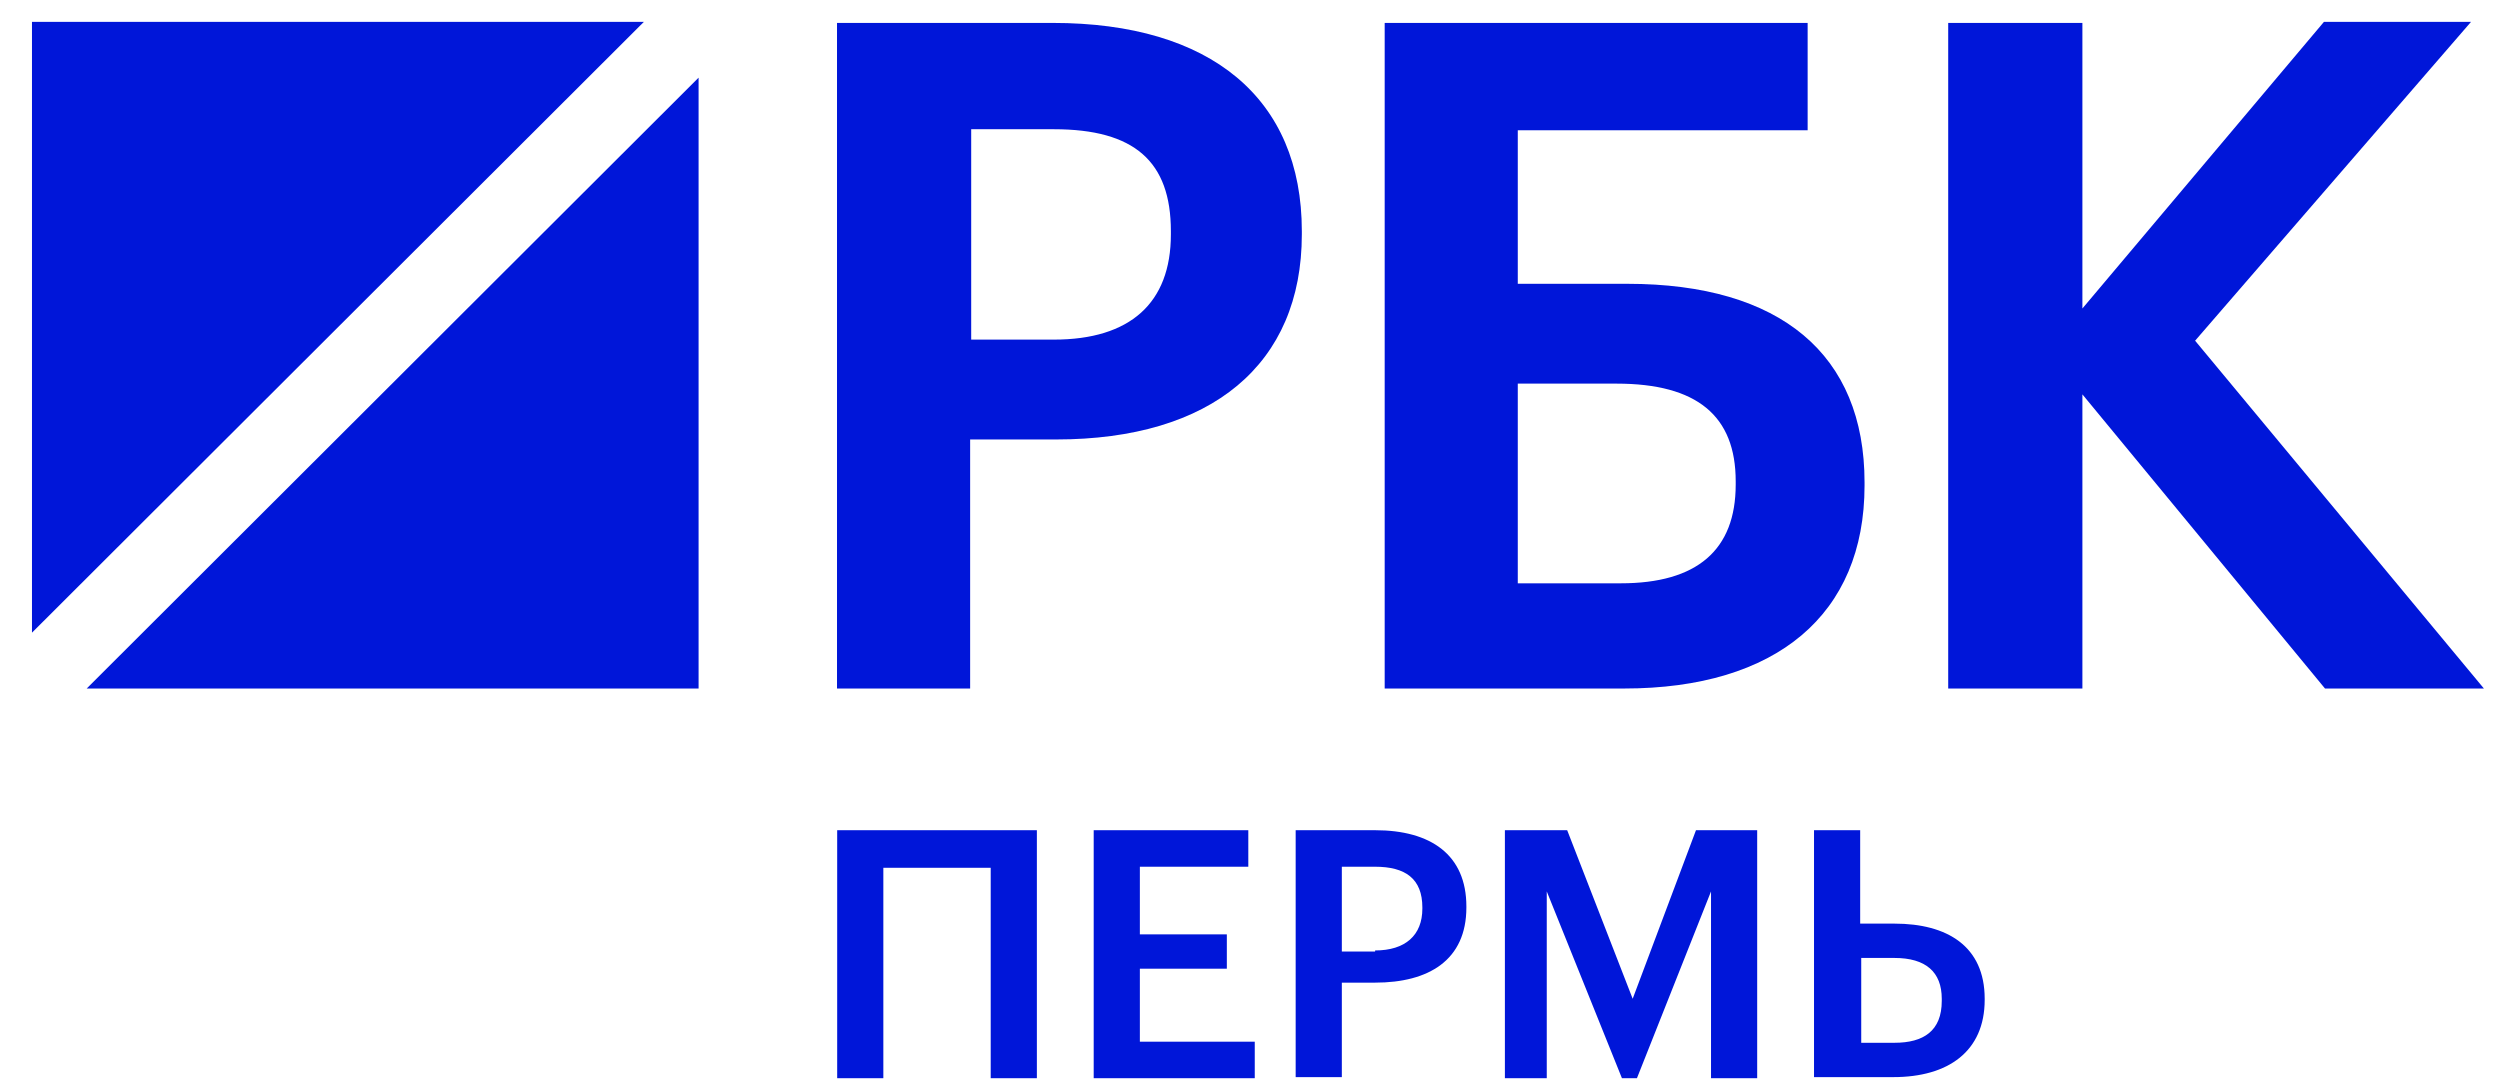 <svg width="71" height="31" viewBox="0 0 71 31" fill="none" xmlns="http://www.w3.org/2000/svg">
<path d="M18.286 0.621H0.908V17.968L18.286 0.621Z" fill="#0016D9"/>
<path d="M2.462 19.554H19.84V2.206L2.462 19.554Z" fill="#0016D9"/>
<path d="M29.899 0.651H23.771V19.554H27.552V12.481H29.991C34.411 12.481 36.972 10.346 36.972 6.657V6.566C36.972 2.786 34.381 0.651 29.899 0.651ZM33.253 6.657C33.253 8.609 32.094 9.645 29.93 9.645H27.582V3.67H29.93C32.216 3.67 33.253 4.584 33.253 6.566V6.657Z" fill="#0016D9"/>
<path d="M46.215 8.06H43.105V3.7H51.337V0.651H39.325V19.554H46.123C50.453 19.554 52.953 17.45 52.953 13.791V13.7C52.953 10.072 50.575 8.06 46.215 8.06ZM43.105 10.895H45.91C48.197 10.895 49.294 11.81 49.294 13.67V13.761C49.294 15.621 48.197 16.566 46.032 16.566H43.105V10.895Z" fill="#0016D9"/>
<path d="M62.341 9.676L70.177 0.621H66L59.14 8.761V0.651H55.329V19.554H59.14V11.2L66.03 19.554H70.543L62.341 9.676Z" fill="#0016D9"/>
<path d="M28.136 24.645H25.087V30.621H23.776V23.578H29.447V30.621H28.136V24.645Z" fill="#0016D9"/>
<path d="M31.061 23.578H35.452V24.615H32.372V26.536H34.842V27.511H32.372V29.584H35.635V30.621H31.061V23.578V23.578Z" fill="#0016D9"/>
<path d="M36.797 23.578H39.053C40.638 23.578 41.645 24.279 41.645 25.743V25.773C41.645 27.267 40.577 27.907 39.053 27.907H38.108V30.59H36.797V23.578ZM39.053 26.993C39.907 26.993 40.395 26.566 40.395 25.804V25.773C40.395 24.95 39.907 24.615 39.053 24.615H38.108V27.023H39.053V26.993Z" fill="#0016D9"/>
<path d="M42.77 23.578H44.508L46.368 28.365L48.166 23.578H49.904V30.621H48.593V25.316L46.489 30.621H46.063L43.928 25.316V30.621H42.739V23.578H42.77Z" fill="#0016D9"/>
<path d="M51.518 23.578H52.829V26.231H53.804C55.298 26.231 56.365 26.871 56.365 28.365V28.395C56.365 29.859 55.329 30.59 53.774 30.59H51.518V23.578ZM53.804 29.615C54.628 29.615 55.146 29.279 55.146 28.426V28.365C55.146 27.603 54.689 27.206 53.804 27.206H52.859V29.615H53.804V29.615Z" fill="#0016D9"/>
</svg>
